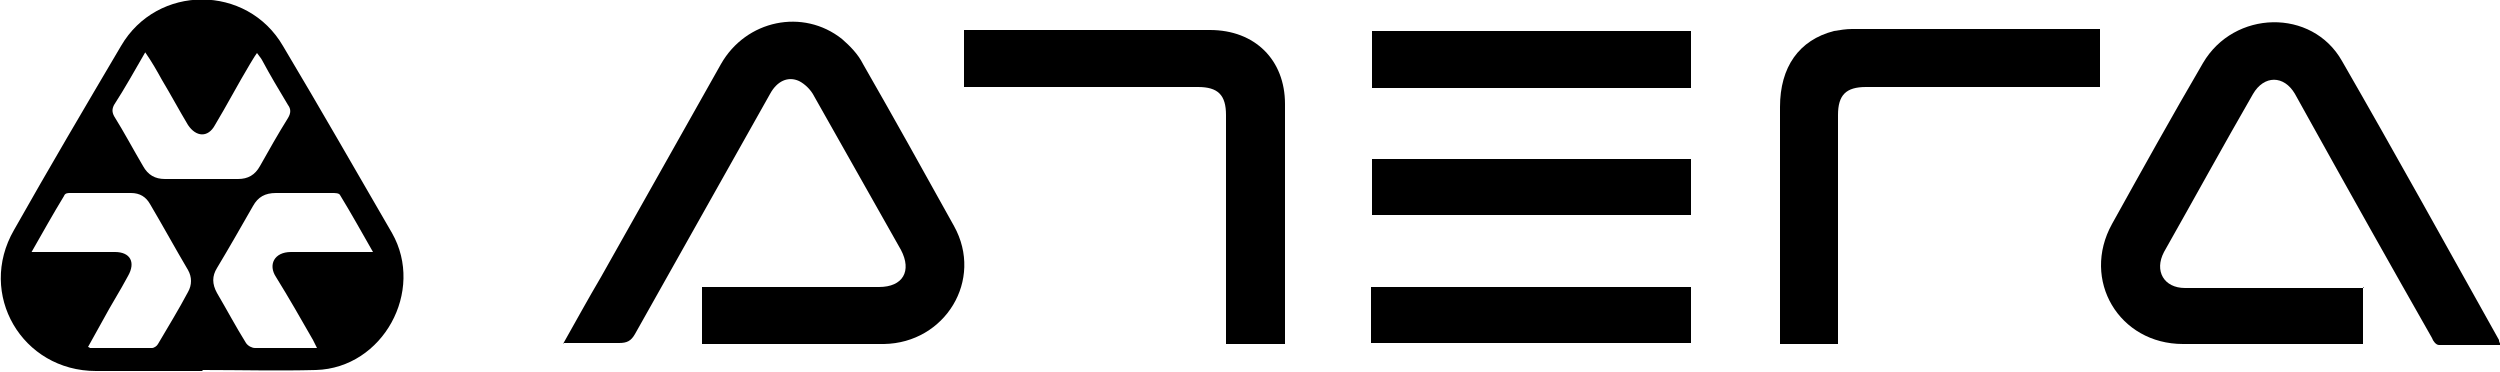 <?xml version="1.0" encoding="UTF-8"?>
<svg xmlns="http://www.w3.org/2000/svg" id="Layer_1" data-name="Layer 1" version="1.1" viewBox="0 0 250 37.2">
  <defs>
    <style>
      .cls-1 {
        fill: #000;
        stroke-width: 0px;
      }
    </style>
  </defs>
  <path class="cls-1" d="M236.3,28.7v5.7h-1.1c-5.6,0-11.3,0-16.9,0-6.4,0-10.2-6.4-7.1-12,3-5.4,6-10.8,9.1-16.1,3.1-5.3,10.9-5.5,13.9-.2,5.3,9.2,10.5,18.6,15.7,27.9,0,.1,0,.2.2.5-2.1,0-4.2,0-6.2,0-.3,0-.6-.4-.7-.7-4.1-7.2-8.2-14.5-12.2-21.7-.5-.9-1-1.8-1.5-2.7-1.1-1.9-3.1-1.9-4.2,0-3,5.2-5.9,10.5-8.9,15.8-1,1.9,0,3.6,2.1,3.6,5.5,0,11.1,0,16.6,0,.4,0,.8,0,1.3,0Z"></path>
  <path class="cls-1" d="M56.3,34.4c1.3-2.3,2.5-4.5,3.8-6.7,4-7.1,8-14.2,12-21.3,2.5-4.4,8.2-5.6,12.1-2.5.8.7,1.6,1.5,2.1,2.5,3.1,5.4,6.1,10.8,9.1,16.2,3,5.4-.9,11.7-7,11.8-5.8,0-11.5,0-17.3,0h-.9v-5.7c.4,0,.7,0,1.1,0,5.5,0,11.1,0,16.6,0,2.4,0,3.3-1.6,2.2-3.7-2.9-5.1-5.8-10.3-8.7-15.4-.3-.6-.9-1.2-1.5-1.5-1.1-.5-2.2,0-2.9,1.3-2.7,4.8-5.4,9.6-8.1,14.4-1.8,3.2-3.6,6.4-5.4,9.6-.4.7-.8.9-1.6.9-1.8,0-3.6,0-5.6,0Z"></path>
  <path class="cls-1" d="M210,3v5.7c-.4,0-.8,0-1.2,0-7.4,0-14.8,0-22.2,0-2,0-2.8.8-2.8,2.8,0,7.2,0,14.4,0,21.6v1.3h-5.8c0-.4,0-.7,0-1.1,0-7.5,0-15.1,0-22.6,0-4,1.9-6.7,5.4-7.6.6-.1,1.2-.2,1.8-.2,7.9,0,15.9,0,23.8,0,.3,0,.7,0,1,0Z"></path>
  <path class="cls-1" d="M96.4,8.8V3c.5,0,.9,0,1.3,0,7.8,0,15.5,0,23.3,0,4.5,0,7.5,3,7.5,7.4,0,7.6,0,15.3,0,22.9v1.1h-5.9v-1.3c0-7.2,0-14.4,0-21.6,0-2-.8-2.8-2.8-2.8-7.4,0-14.7,0-22.1,0-.4,0-.8,0-1.3,0Z"></path>
  <path class="cls-1" d="M169.1,3.1v5.7h-31.9V3.1h31.9Z"></path>
  <path class="cls-1" d="M137.2,21.5v-5.6h31.9v5.6h-31.9Z"></path>
  <path class="cls-1" d="M169.1,28.7v5.6h-32v-5.6h32Z"></path>
  <path class="cls-1" d="M20.2,37.1c-3.5,0-7.1,0-10.6,0-7.4,0-11.9-7.7-8.2-14.1,3.5-6.2,7.1-12.3,10.7-18.4,3.6-6.2,12.6-6.2,16.2,0,3.7,6.2,7.3,12.5,10.9,18.7,3.3,5.8-.9,13.5-7.6,13.7-3.8.1-7.5,0-11.3,0,0,0,0,0,0,0ZM14.6,5.1c-1.1,1.9-2.1,3.7-3.2,5.4-.2.4-.2.7,0,1.1,1,1.6,1.9,3.3,2.9,5,.5.9,1.2,1.3,2.2,1.3,2.4,0,4.9,0,7.3,0,1,0,1.7-.4,2.2-1.3.9-1.6,1.8-3.2,2.8-4.8.3-.5.3-.9,0-1.3-.9-1.5-1.8-3-2.6-4.5-.1-.2-.3-.4-.5-.7-.3.4-.5.8-.7,1.1-1.2,2-2.3,4.1-3.5,6.1-.7,1.3-1.9,1.2-2.7,0-.9-1.5-1.7-3-2.6-4.5-.5-.9-1-1.8-1.7-2.8ZM37.3,25.2c-1.2-2.1-2.2-3.9-3.3-5.7-.1-.2-.5-.2-.8-.2-1.9,0-3.8,0-5.6,0-1.1,0-1.8.4-2.3,1.3-1.2,2.1-2.4,4.2-3.6,6.2-.5.8-.5,1.6,0,2.5,1,1.7,1.9,3.4,2.9,5,.2.3.6.5.9.5,1,0,2.1,0,3.1,0,1,0,2,0,3.1,0-.2-.4-.3-.6-.4-.8-1.2-2.1-2.4-4.2-3.7-6.3-.8-1.2-.2-2.5,1.5-2.5,2.4,0,4.7,0,7.1,0,.3,0,.6,0,1.2,0ZM3,25.2c.5,0,.8,0,1.1,0,2.5,0,4.9,0,7.4,0,1.5,0,2.1,1,1.3,2.4-.8,1.5-1.7,2.9-2.5,4.4-.5.9-1,1.8-1.5,2.7.1,0,.2.1.2.1,2.1,0,4.1,0,6.2,0,.2,0,.5-.2.6-.4,1-1.7,2.1-3.5,3-5.2.4-.7.4-1.5,0-2.2-1.3-2.2-2.5-4.4-3.8-6.6-.4-.7-1-1.1-1.9-1.1-2,0-4.1,0-6.1,0-.2,0-.5,0-.6.3-1.1,1.8-2.1,3.6-3.3,5.7Z"></path>
</svg>
